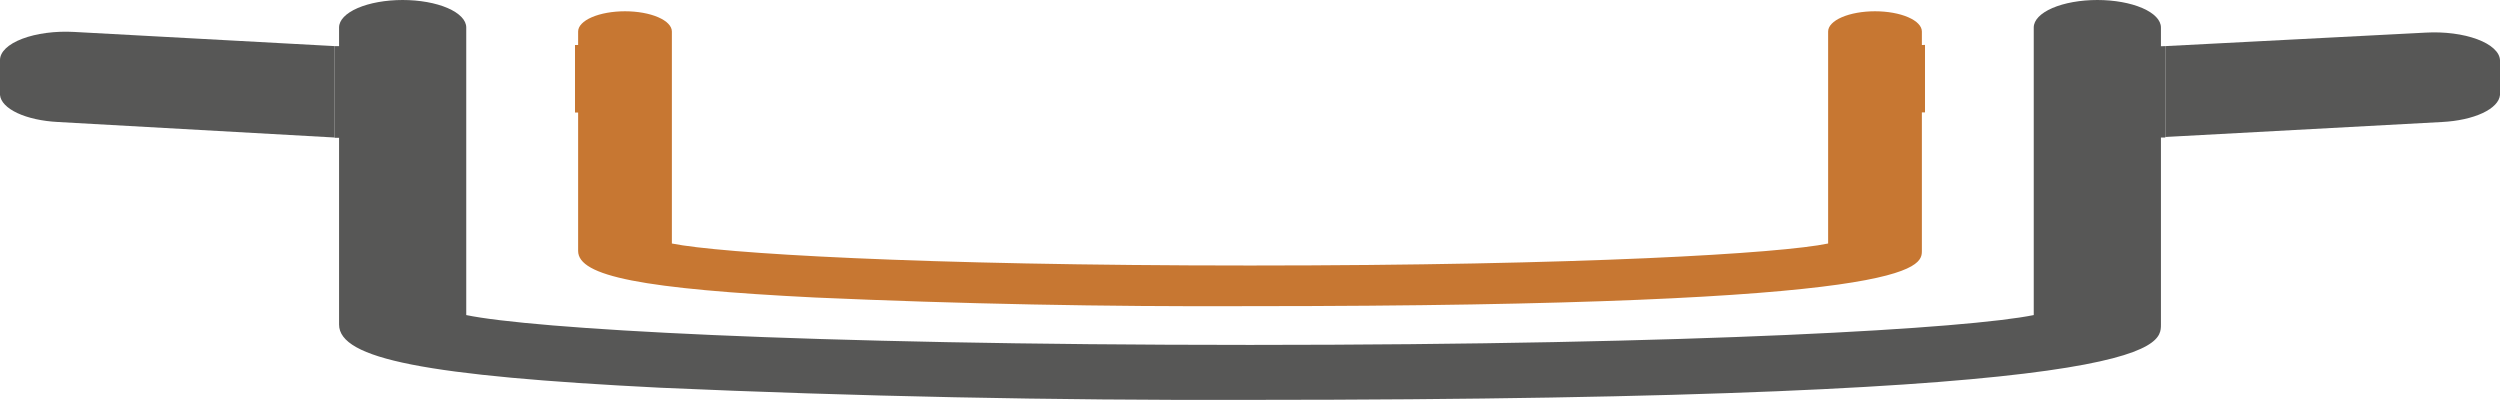 <svg xmlns="http://www.w3.org/2000/svg" width="1244" height="199" viewBox="0 0 1244 199" fill="none"><g clip-path="url(#clip0_2_46)"><path d="M166.541 22.944V68.429L28.768 60.703C21.058 60.306 13.928 58.736 8.656 56.273C3.384 53.811 0.315 50.617 0 47.265V29.931C-0.016 27.921 0.962 25.933 2.869 24.099C4.775 22.265 7.567 20.629 11.057 19.299C14.546 17.97 18.653 16.978 23.102 16.39C27.551 15.802 32.24 15.631 36.854 15.889L166.541 22.944Z" fill="#575756"></path><path d="M1244 29.931V47.265C1243.68 50.617 1240.62 53.811 1235.34 56.273C1230.07 58.736 1222.94 60.306 1215.23 60.703L1077.46 68.16V22.944L1207.15 16.225C1211.7 15.97 1216.32 16.132 1220.71 16.7C1225.11 17.269 1229.18 18.231 1232.65 19.524C1236.13 20.817 1238.94 22.412 1240.89 24.205C1242.85 25.998 1243.91 27.95 1244 29.931Z" fill="#575756"></path><path d="M1077.46 22.944V68.429H1075.28V161.482C1075.28 172.702 1075.28 198.971 622 198.971C523.957 199.268 425.949 197.25 328.416 192.925C211.947 187.08 168.718 178.547 168.718 161.482V68.563H166.541V22.944H168.718V13.672C168.718 10.046 172.052 6.569 177.986 4.005C183.921 1.44 191.969 0 200.362 0C208.755 0 216.803 1.44 222.738 4.005C228.672 6.569 232.006 10.046 232.006 13.672V156.779C264.35 163.497 397.303 171.627 622 171.627C846.698 171.627 979.65 163.363 1011.99 156.779V13.672C1011.99 10.046 1015.33 6.569 1021.26 4.005C1027.2 1.44 1035.25 0 1043.64 0C1052.03 0 1060.08 1.44 1066.01 4.005C1071.95 6.569 1075.28 10.046 1075.28 13.672V23.011L1077.46 22.944Z" fill="#575756"></path><path d="M957.88 22.339V55.932H956.325V124.664C956.325 132.995 956.325 152.344 622 152.344C549.719 152.661 477.453 151.225 405.544 148.044C319.708 143.745 287.675 137.496 287.675 124.865V56H286.12V22.407H287.675V15.688C287.675 13.015 290.133 10.452 294.507 8.562C298.881 6.672 304.814 5.61 311 5.61C317.186 5.61 323.119 6.672 327.493 8.562C331.868 10.452 334.325 13.015 334.325 15.688V121.17C358.272 126.007 456.393 132.121 622 132.121C787.608 132.121 886.35 126.075 909.675 121.17V15.688C909.675 13.015 912.133 10.452 916.507 8.562C920.881 6.672 926.814 5.61 933 5.61C939.186 5.61 945.119 6.672 949.493 8.562C953.868 10.452 956.325 13.015 956.325 15.688V22.407L957.88 22.339Z" fill="#C77732"></path></g><defs><clipPath id="clip0_2_46"><rect width="1244" height="199" fill="white"></rect></clipPath></defs></svg>